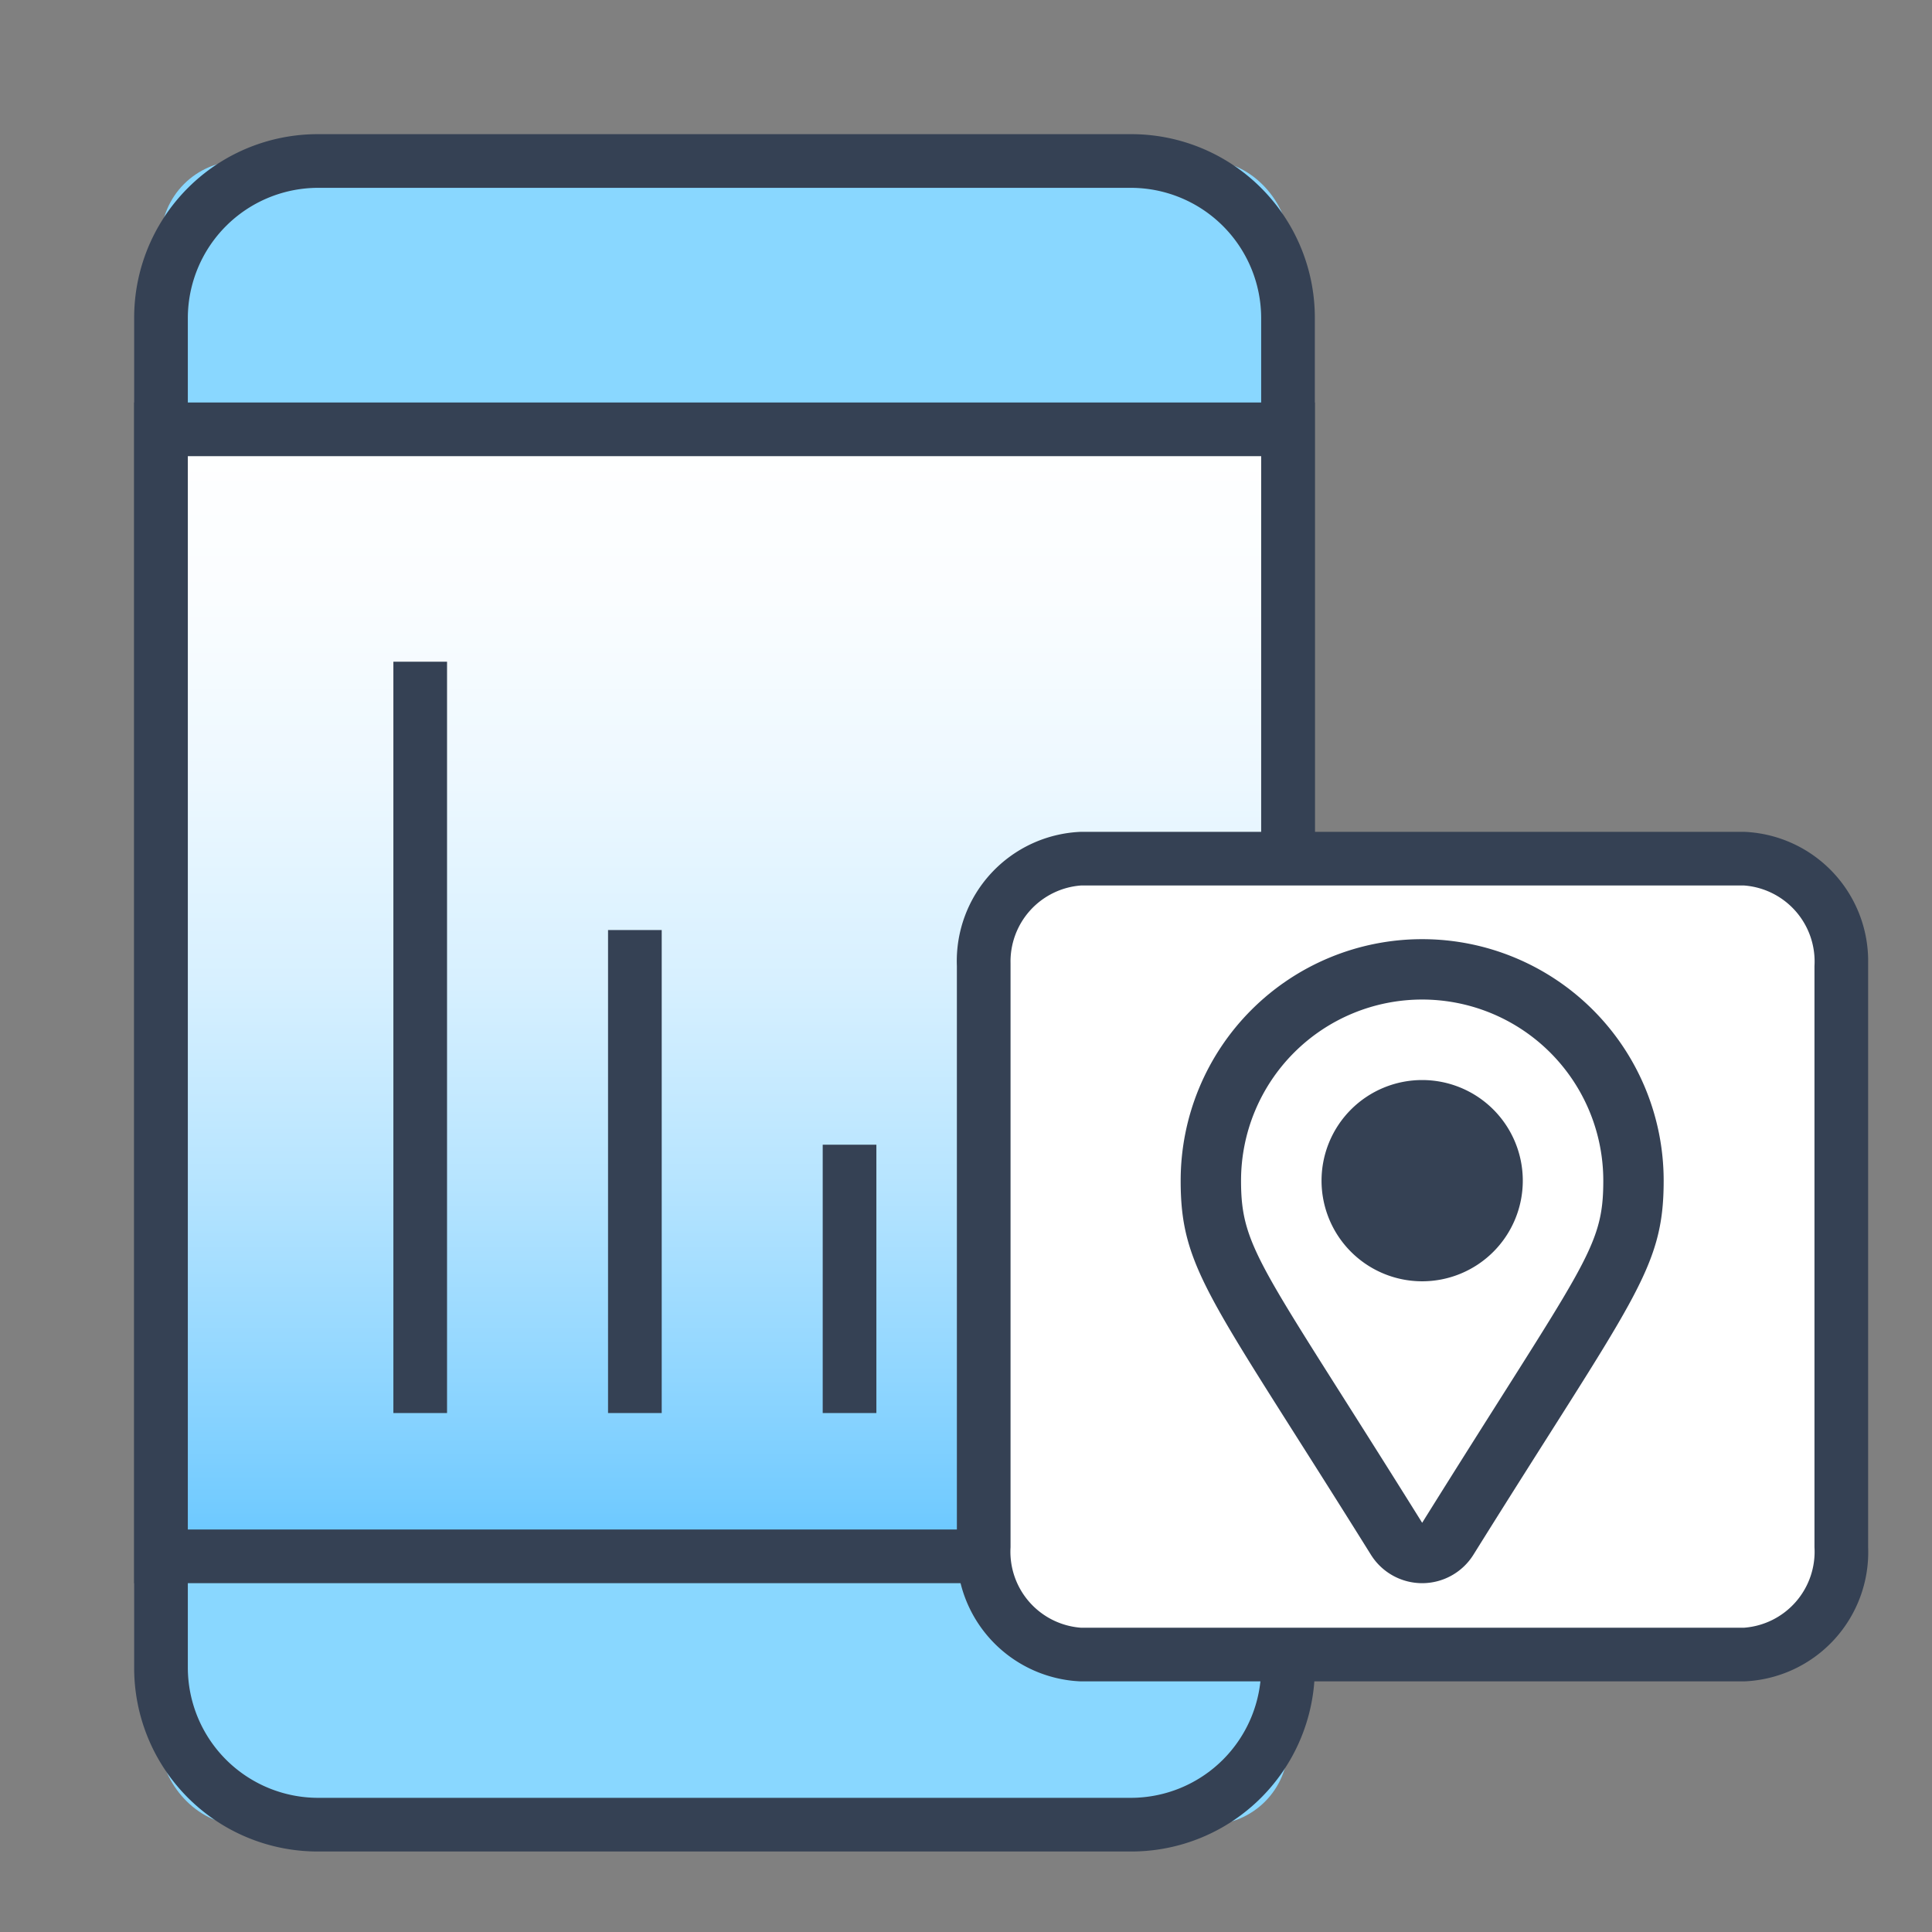 <svg xmlns="http://www.w3.org/2000/svg" xmlns:xlink="http://www.w3.org/1999/xlink" width="72" height="72" viewBox="0 0 72 72">
  <rect x="0" y="0" width="72" height="72" fill="#808080" stroke="none"/>
  <defs>
    <clipPath id="clip-path">
      <rect id="사각형_15461" data-name="사각형 15461" width="72" height="72" transform="translate(651 1151)" fill="none" stroke="#707070" stroke-width="1"/>
    </clipPath>
    <linearGradient id="linear-gradient" x1="0.5" x2="0.5" y2="1" gradientUnits="objectBoundingBox">
      <stop offset="0" stop-color="#fff"/>
      <stop offset="0.15" stop-color="#fafdff"/>
      <stop offset="0.31" stop-color="#edf8ff"/>
      <stop offset="0.49" stop-color="#d7f0ff"/>
      <stop offset="0.66" stop-color="#b8e5ff"/>
      <stop offset="0.84" stop-color="#90d6ff"/>
      <stop offset="1" stop-color="#68c7ff"/>
    </linearGradient>
  </defs>
  <g id="ico_manage_10" transform="translate(-651 -1151)" clip-path="url(#clip-path)">
    <g id="hosting3dep_50_" data-name="hosting3dep (50)" transform="translate(652 1152)">
      <rect id="사각형_15459" data-name="사각형 15459" width="42" height="62" rx="2.93" transform="translate(5 5)" fill="#89d7ff"/>
      <path id="패스_96463" data-name="패스 96463" d="M39.14,4A4.86,4.86,0,0,1,44,8.86V59.14A4.86,4.86,0,0,1,39.14,64H8.86A4.86,4.86,0,0,1,4,59.14V8.86A4.86,4.86,0,0,1,8.86,4H39.14m0-2H8.86A6.84,6.84,0,0,0,2,8.86V59.14A6.84,6.84,0,0,0,8.86,66H39.14A6.84,6.84,0,0,0,46,59.14V8.86A6.84,6.84,0,0,0,39.14,2Z" transform="translate(2 2)" fill="#354154"/>
      <rect id="사각형_15460" data-name="사각형 15460" width="42" height="42" transform="translate(5 15)" fill="url(#linear-gradient)"/>
      <path id="패스_96464" data-name="패스 96464" d="M44,9V49H4V9H44m2-2H2V51H46Z" transform="translate(2 7)" fill="#354154"/>
      <path id="패스_96465" data-name="패스 96465" d="M21.452,45.21a3.82,3.82,0,0,1-3.62-4V19.45a3.82,3.82,0,0,1,3.62-4h24.72a3.82,3.82,0,0,1,3.62,4V41.21a3.82,3.82,0,0,1-3.62,4Z" transform="translate(17.828 15.45)" fill="#fff"/>
      <path id="패스_96466" data-name="패스 96466" d="M46.672,17a2.84,2.84,0,0,1,2.62,3V41.66a2.84,2.84,0,0,1-2.62,3H21.952a2.84,2.84,0,0,1-2.62-3V19.9a2.84,2.84,0,0,1,2.62-2.9h24.72m0-2H21.952a4.82,4.82,0,0,0-4.62,5V41.66a4.82,4.82,0,0,0,4.62,5h24.72a4.82,4.82,0,0,0,4.62-5V19.9a4.82,4.82,0,0,0-4.62-4.9Z" transform="translate(17.328 15)" fill="#354154"/>
      <path id="패스_96467" data-name="패스 96467" d="M16.83,20.83h-2v10h2v-10Z" transform="translate(14.83 20.83)" fill="#354154"/>
      <path id="패스_96468" data-name="패스 96468" d="M12.83,16.83h-2v18h2v-18Z" transform="translate(10.83 16.83)" fill="#354154"/>
      <path id="패스_96469" data-name="패스 96469" d="M8.83,11.83h-2v28h2v-28Z" transform="translate(6.83 11.83)" fill="#354154"/>
    </g>
    <path id="패스_96470" data-name="패스 96470" d="M0-21a9,9,0,0,0-9,9C-9-8.666-7.875-7.625-1.909,1.942a2.251,2.251,0,0,0,3.818,0C7.878-7.63,9-8.667,9-12A9,9,0,0,0,0-21ZM0,.75C-5.973-8.827-6.75-9.432-6.75-12A6.75,6.75,0,0,1,0-18.75,6.75,6.75,0,0,1,6.75-12C6.75-9.443,6.039-8.933,0,.75ZM-3.75-12A3.75,3.75,0,0,0,0-8.25,3.75,3.75,0,0,0,3.75-12,3.75,3.75,0,0,0,0-15.75,3.75,3.75,0,0,0-3.75-12Z" transform="translate(704 1207)" fill="#354154"/>
  </g>
</svg>
